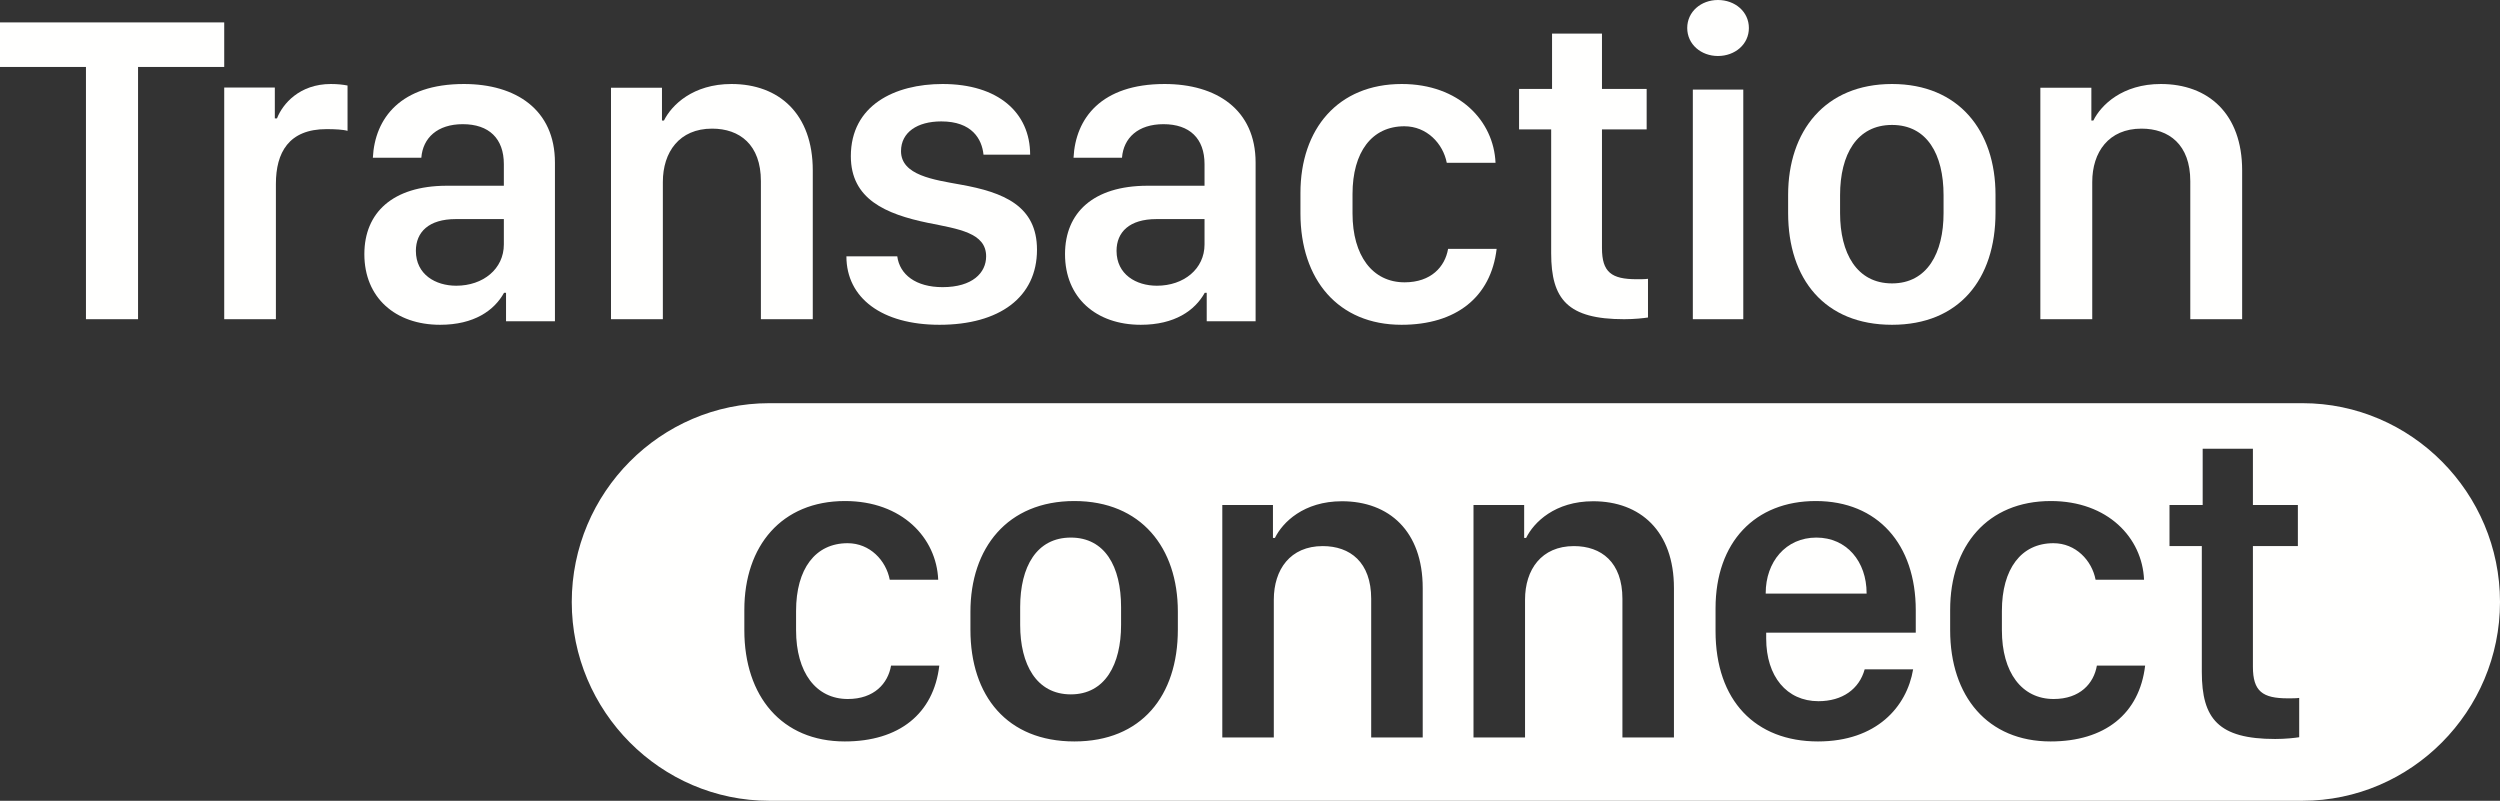 <?xml version="1.0" encoding="UTF-8"?>
<svg width="128px" height="41px" viewBox="0 0 128 41" version="1.1" xmlns="http://www.w3.org/2000/svg" xmlns:xlink="http://www.w3.org/1999/xlink">
    <rect x="0" y="0" width="128" height="41" fill="#333333" stroke="none"/>
    <!-- Generator: Sketch 47.1 (45422) - http://www.bohemiancoding.com/sketch -->
    <title>TransactionConnect_logotype</title>
    <desc>Created with Sketch.</desc>
    <defs></defs>
    <g id="VERSION_04" stroke="none" stroke-width="1" fill="none" fill-rule="evenodd">
        <g id="01_responsive_web_mapic_V4" transform="translate(-56, -16)" fill="#FFFFFE">
            <g id="BLOC_01" transform="translate(-237, -186)">
                <g id="NAVBAR" transform="translate(235, 186)">
                    <g id="TransactionConnect_logotype" transform="translate(58, 16)">
                        <g id="Logotype_TC_BIG_Background_COLOR">
                            <path d="M117.719,37.746 C117.505,37.78 117.025,37.836 116.488,37.836 C113.582,37.836 112.733,36.801 112.733,34.406 L112.733,27.96 L111.078,27.96 L111.078,25.856 L112.777,25.856 L112.777,22.976 L115.349,22.976 L115.349,25.856 L117.651,25.856 L117.651,27.96 L115.349,27.96 L115.349,34.137 C115.349,35.395 115.839,35.755 117.137,35.755 C117.361,35.755 117.573,35.755 117.719,35.733 L117.719,37.746 Z M104.99,37.962 C101.77,37.962 99.848,35.654 99.848,32.268 L99.848,31.222 C99.848,27.948 101.759,25.653 105.002,25.653 C107.92,25.653 109.685,27.533 109.775,29.681 L107.294,29.681 C107.103,28.69 106.275,27.812 105.136,27.812 C103.481,27.812 102.497,29.129 102.497,31.278 L102.497,32.268 C102.497,34.428 103.514,35.789 105.147,35.789 C106.5,35.789 107.204,34.99 107.36,34.079 L109.831,34.079 C109.54,36.554 107.763,37.962 104.99,37.962 L104.99,37.962 Z M98.087,32.392 L90.429,32.392 L90.429,32.696 C90.429,34.63 91.48,35.901 93.102,35.901 C94.331,35.901 95.192,35.283 95.471,34.27 L97.952,34.27 C97.629,36.194 96.075,37.962 93.08,37.962 C89.882,37.962 87.836,35.879 87.836,32.313 L87.836,31.143 C87.836,27.757 89.86,25.653 92.967,25.653 C96.142,25.653 98.087,27.87 98.087,31.244 L98.087,32.392 Z M85.706,37.758 L83.068,37.758 L83.068,30.659 C83.068,28.78 81.983,27.96 80.586,27.96 C78.92,27.96 78.082,29.163 78.082,30.704 L78.082,37.758 L75.443,37.758 L75.443,25.856 L78.037,25.856 L78.037,27.543 L78.137,27.543 C78.529,26.744 79.613,25.664 81.569,25.664 C83.984,25.664 85.706,27.195 85.706,30.108 L85.706,37.758 Z M72.843,37.758 L70.205,37.758 L70.205,30.659 C70.205,28.78 69.121,27.96 67.724,27.96 C66.058,27.96 65.219,29.163 65.219,30.704 L65.219,37.758 L62.582,37.758 L62.582,25.856 L65.175,25.856 L65.175,27.543 L65.276,27.543 C65.667,26.744 66.75,25.664 68.707,25.664 C71.122,25.664 72.843,27.195 72.843,30.108 L72.843,37.758 Z M60.306,32.235 C60.306,35.631 58.439,37.962 55.007,37.962 C51.564,37.962 49.686,35.631 49.686,32.245 L49.686,31.323 C49.686,28.06 51.575,25.653 55.007,25.653 C58.428,25.653 60.306,28.05 60.306,31.312 L60.306,32.235 Z M43.252,37.962 C40.033,37.962 38.11,35.654 38.11,32.268 L38.11,31.222 C38.11,27.948 40.021,25.653 43.264,25.653 C46.181,25.653 47.947,27.533 48.036,29.681 L45.555,29.681 C45.364,28.69 44.538,27.812 43.398,27.812 C41.742,27.812 40.759,29.129 40.759,31.278 L40.759,32.268 C40.759,34.428 41.777,35.789 43.408,35.789 C44.761,35.789 45.465,34.99 45.622,34.079 L48.092,34.079 C47.802,36.554 46.024,37.962 43.252,37.962 L43.252,37.962 Z M117.887,20.643 L39.387,20.643 C33.825,20.643 29.274,25.223 29.274,30.822 C29.274,36.419 33.825,41 39.387,41 L117.887,41 C123.45,41 128,36.419 128,30.822 C128,25.223 123.45,20.643 117.887,20.643 L117.887,20.643 Z" id="Fill-1"></path>
                            <path d="M92.998,27.524 C91.428,27.524 90.404,28.771 90.404,30.369 L90.404,30.392 L95.57,30.392 L95.57,30.369 C95.57,28.759 94.557,27.524 92.998,27.524" id="Fill-2"></path>
                            <path d="M54.827,27.524 C53.072,27.524 52.233,29.019 52.233,31.081 L52.233,31.997 C52.233,34.013 53.062,35.552 54.827,35.552 C56.583,35.552 57.399,34.013 57.399,31.997 L57.399,31.081 C57.399,29.007 56.572,27.524 54.827,27.524" id="Fill-3"></path>
                            <polyline id="Fill-4" points="0 3.428 4.401 3.428 4.401 16.343 7.068 16.343 7.068 3.428 11.48 3.428 11.48 1.147 0 1.147 0 3.428"></polyline>
                            <path d="M14.182,6.061 L14.071,6.061 L14.071,4.48 L11.48,4.48 L11.48,16.343 L14.126,16.343 L14.126,9.414 C14.126,7.811 14.785,6.611 16.719,6.611 C17.137,6.611 17.575,6.633 17.794,6.7 L17.794,4.379 C17.565,4.334 17.29,4.301 16.938,4.301 C15.334,4.301 14.468,5.322 14.182,6.061" id="Fill-5"></path>
                            <path d="M25.797,12.516 C25.797,13.77 24.734,14.629 23.36,14.629 C22.297,14.629 21.293,14.053 21.293,12.844 C21.293,11.883 21.952,11.217 23.338,11.217 L25.797,11.217 L25.797,12.516 Z M23.751,4.301 C20.51,4.301 19.191,6.053 19.09,8.076 L21.572,8.076 C21.65,7.058 22.398,6.358 23.695,6.358 C25.037,6.358 25.797,7.092 25.797,8.403 L25.797,9.51 L22.846,9.51 C20.118,9.522 18.655,10.877 18.655,13.013 C18.655,15.24 20.242,16.629 22.533,16.629 C24.277,16.629 25.305,15.895 25.807,14.991 L25.909,14.991 L25.909,16.449 L28.413,16.449 L28.413,8.324 C28.413,5.612 26.411,4.301 23.751,4.301 L23.751,4.301 Z" id="Fill-6"></path>
                            <path d="M33.938,9.319 C33.938,7.784 34.782,6.586 36.459,6.586 C37.867,6.586 38.958,7.404 38.958,9.274 L38.958,16.343 L41.614,16.343 L41.614,8.725 C41.614,5.824 39.881,4.301 37.45,4.301 C35.48,4.301 34.388,5.376 33.995,6.171 L33.893,6.171 L33.893,4.491 L31.283,4.491 L31.283,16.343 L33.938,16.343 L33.938,9.319" id="Fill-7"></path>
                            <path d="M48.261,14.702 C46.891,14.702 46.065,14.061 45.94,13.124 L43.336,13.124 C43.336,15.255 45.148,16.629 48.102,16.629 C51.17,16.629 53.094,15.221 53.094,12.787 C53.094,10.544 51.396,9.845 49.178,9.451 C47.819,9.203 46.132,8.978 46.132,7.738 C46.132,6.78 46.959,6.216 48.193,6.216 C49.765,6.216 50.275,7.118 50.355,7.918 L52.743,7.918 C52.743,5.765 51.103,4.301 48.261,4.301 C45.805,4.301 43.563,5.393 43.563,7.997 C43.563,10.194 45.34,10.961 47.514,11.411 C49.087,11.727 50.49,11.919 50.49,13.124 C50.49,13.969 49.789,14.702 48.261,14.702" id="Fill-8"></path>
                            <path d="M61.672,12.516 C61.672,13.77 60.61,14.629 59.234,14.629 C58.172,14.629 57.167,14.053 57.167,12.844 C57.167,11.883 57.826,11.217 59.212,11.217 L61.672,11.217 L61.672,12.516 Z M58.72,9.51 C55.992,9.522 54.529,10.877 54.529,13.013 C54.529,15.24 56.116,16.629 58.407,16.629 C60.151,16.629 61.18,15.895 61.683,14.991 L61.784,14.991 L61.784,16.449 L64.287,16.449 L64.287,8.324 C64.287,5.612 62.286,4.301 59.626,4.301 C56.383,4.301 55.065,6.053 54.965,8.076 L57.446,8.076 C57.524,7.058 58.273,6.358 59.57,6.358 C60.912,6.358 61.672,7.092 61.672,8.403 L61.672,9.51 L58.72,9.51 L58.72,9.51 Z" id="Fill-9"></path>
                            <path d="M71.757,16.629 C74.547,16.629 76.335,15.22 76.628,12.743 L74.142,12.743 C73.985,13.654 73.276,14.455 71.915,14.455 C70.272,14.455 69.249,13.091 69.249,10.927 L69.249,9.936 C69.249,7.784 70.239,6.465 71.904,6.465 C73.05,6.465 73.882,7.345 74.075,8.336 L76.571,8.336 C76.48,6.183 74.705,4.301 71.769,4.301 C68.505,4.301 66.583,6.6 66.583,9.88 L66.583,10.927 C66.583,14.32 68.518,16.629 71.757,16.629" id="Fill-10"></path>
                            <path d="M79.42,12.967 C79.42,15.326 80.265,16.343 83.154,16.343 C83.687,16.343 84.165,16.289 84.377,16.256 L84.377,14.275 C84.231,14.296 84.021,14.296 83.798,14.296 C82.509,14.296 82.021,13.941 82.021,12.702 L82.021,6.624 L84.309,6.624 L84.309,4.555 L82.021,4.555 L82.021,1.72 L79.465,1.72 L79.465,4.555 L77.776,4.555 L77.776,6.624 L79.42,6.624 L79.42,12.967" id="Fill-11"></path>
                            <path d="M87.958,2.867 C88.83,2.867 89.543,2.271 89.543,1.434 C89.543,0.596 88.83,0 87.958,0 C87.097,0 86.386,0.596 86.386,1.434 C86.386,2.271 87.097,2.867 87.958,2.867" id="Fill-12"></path>
                            <polygon id="Fill-13" points="86.673 16.343 89.256 16.343 89.256 4.587 86.673 4.587"></polygon>
                            <path d="M94.212,9.992 C94.212,7.907 95.072,6.397 96.872,6.397 C98.661,6.397 99.51,7.896 99.51,9.992 L99.51,10.915 C99.51,12.956 98.672,14.51 96.872,14.51 C95.062,14.51 94.212,12.956 94.212,10.915 L94.212,9.992 Z M96.872,16.629 C100.303,16.629 102.17,14.297 102.17,10.893 L102.17,9.97 C102.17,6.701 100.292,4.301 96.872,4.301 C93.441,4.301 91.552,6.712 91.552,9.98 L91.552,10.905 C91.552,14.297 93.43,16.629 96.872,16.629 L96.872,16.629 Z" id="Fill-14"></path>
                            <path d="M107.123,9.319 C107.123,7.784 107.967,6.586 109.644,6.586 C111.051,6.586 112.143,7.404 112.143,9.274 L112.143,16.343 L114.798,16.343 L114.798,8.725 C114.798,5.824 113.064,4.301 110.633,4.301 C108.665,4.301 107.573,5.376 107.179,6.171 L107.078,6.171 L107.078,4.491 L104.466,4.491 L104.466,16.343 L107.123,16.343 L107.123,9.319" id="Fill-15"></path>
                        </g>
                    </g>
                </g>
            </g>
        </g>
    </g>
</svg>